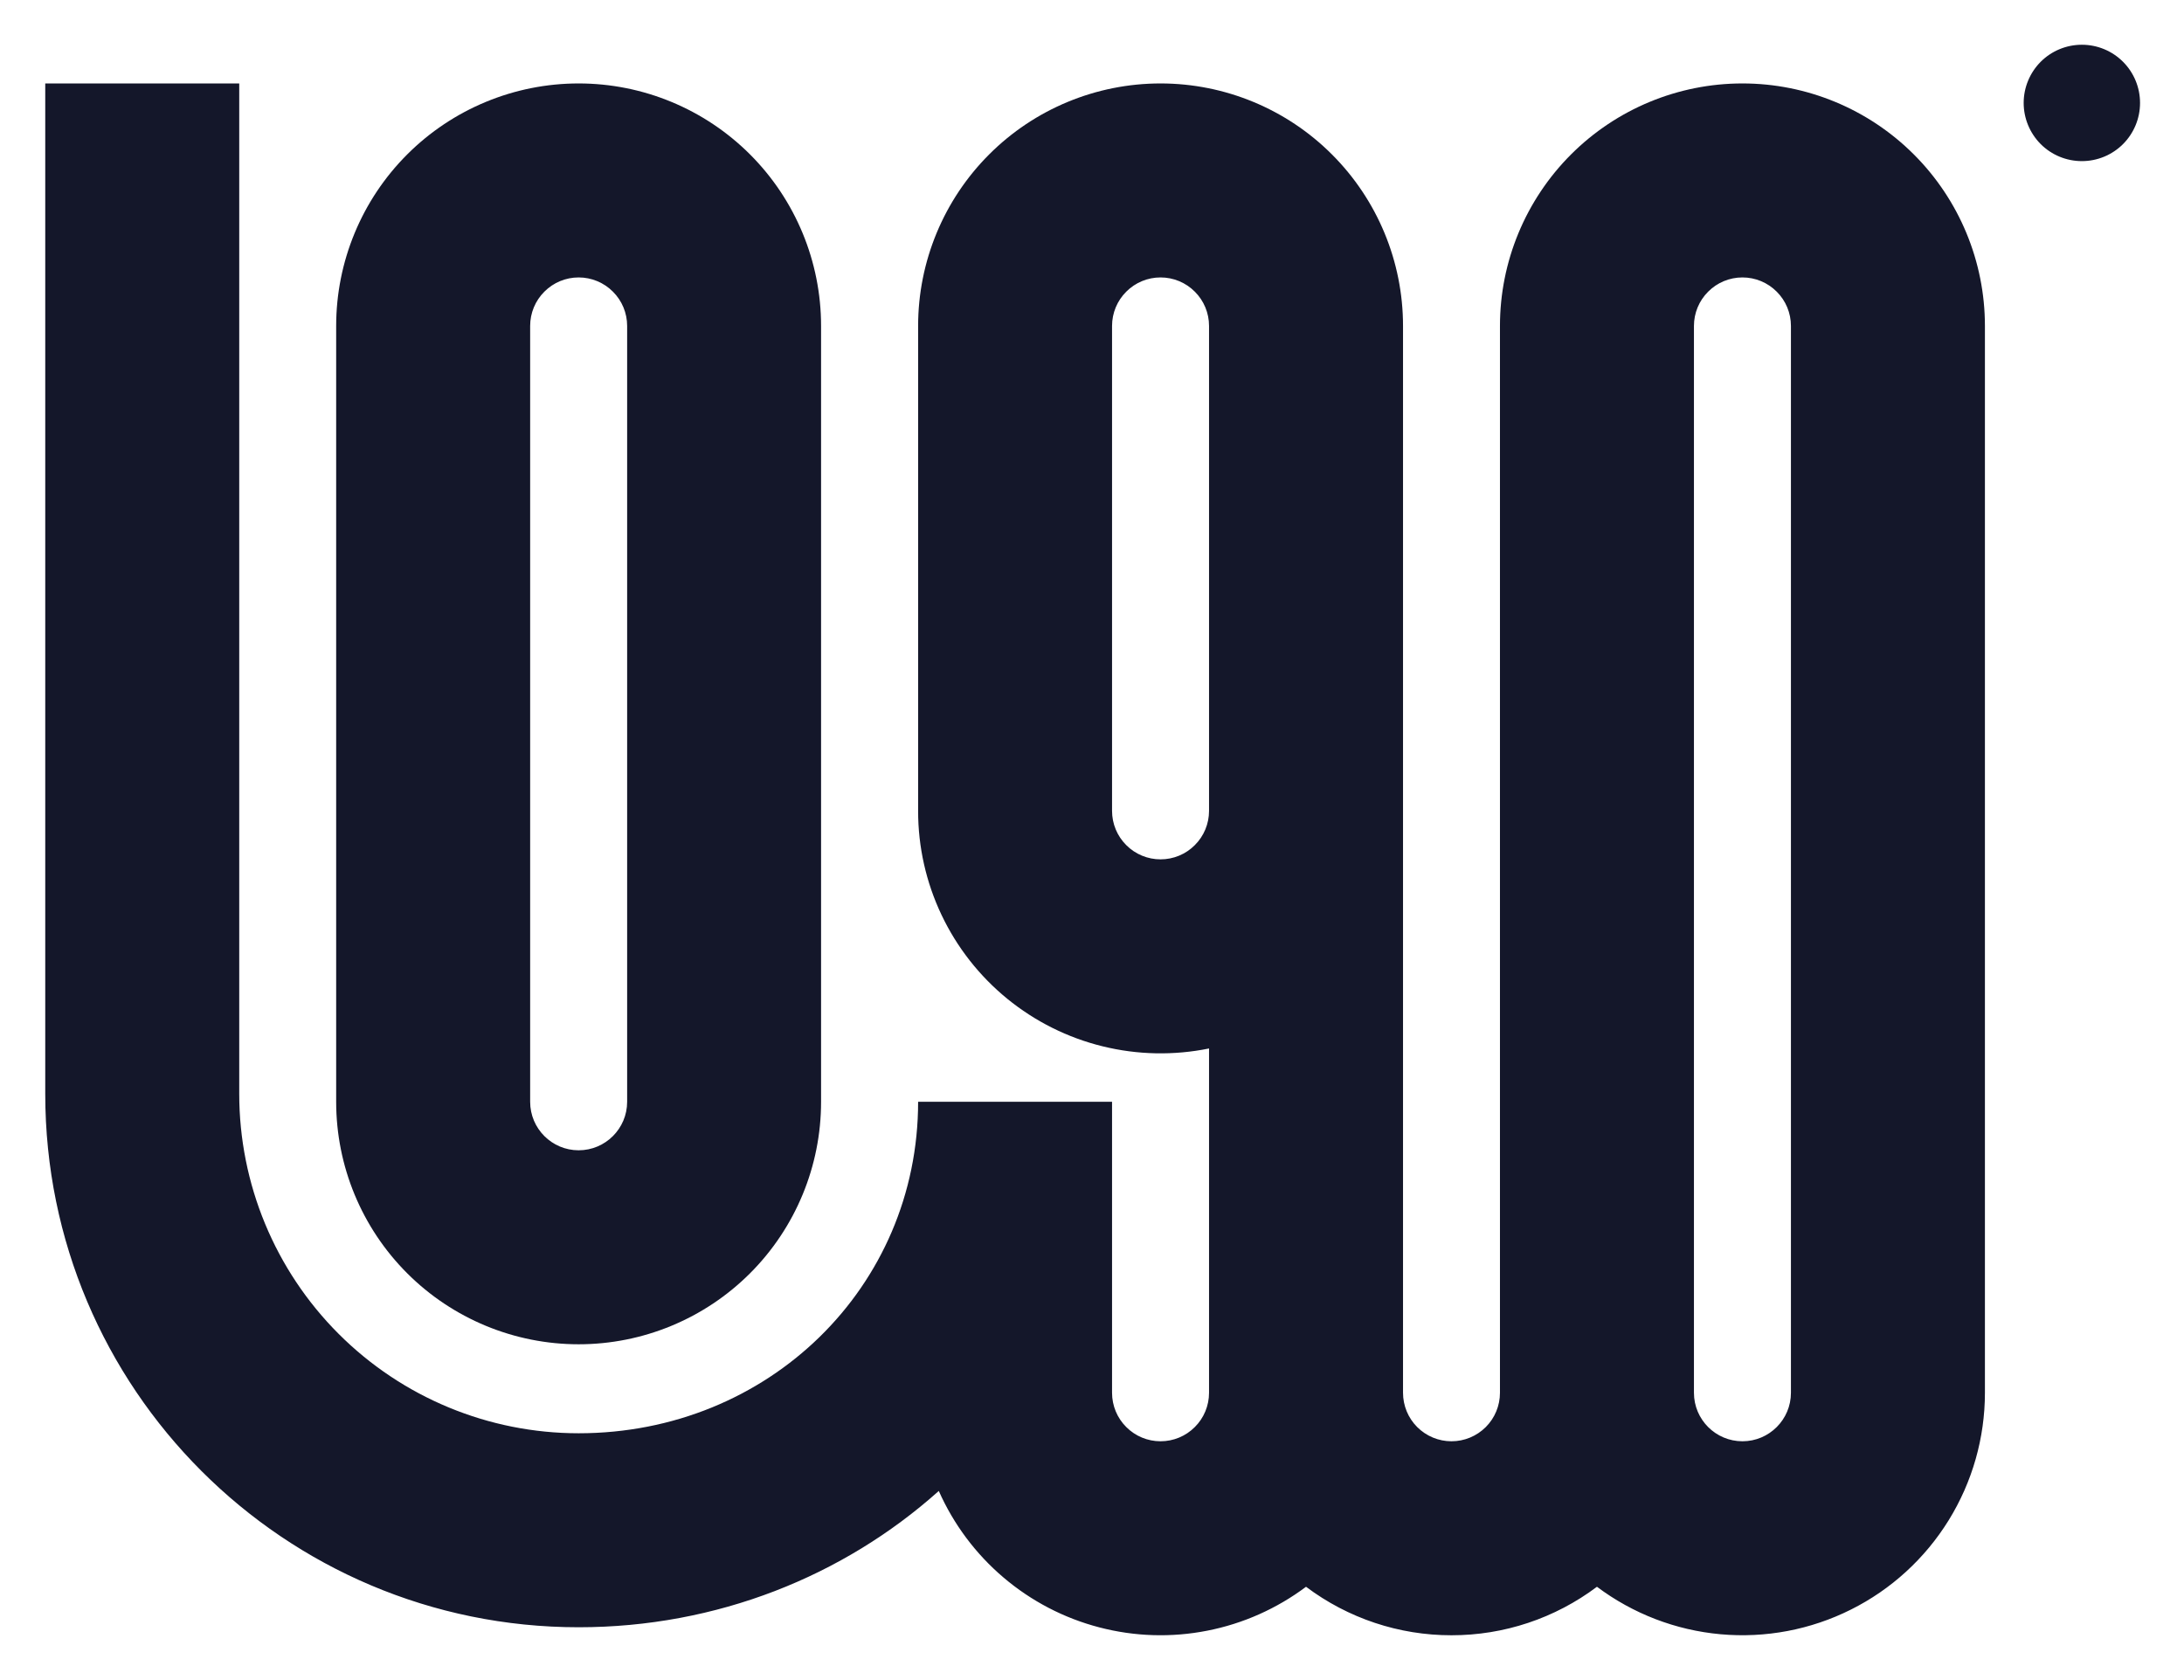 <?xml version="1.0" encoding="UTF-8"?>
<svg xmlns="http://www.w3.org/2000/svg" width="39" height="30" viewBox="0 0 39 30" fill="none">
  <g clip-path="url(#clip0_3923_59176)">
    <path d="M38.215 1.838C38.215 2.114 38.106 2.378 37.911 2.573C37.716 2.768 37.452 2.877 37.176 2.877C36.901 2.877 36.636 2.768 36.441 2.573C36.247 2.378 36.137 2.114 36.137 1.838C36.137 1.562 36.247 1.298 36.441 1.103C36.636 0.908 36.901 0.799 37.176 0.799C37.452 0.799 37.716 0.908 37.911 1.103C38.106 1.298 38.215 1.562 38.215 1.838Z" fill="#14172A"></path>
    <path fill-rule="evenodd" clip-rule="evenodd" d="M10.333 29.057C5.072 29.057 0.808 24.792 0.808 19.532V1.49H4.272V19.532C4.272 21.139 4.91 22.681 6.047 23.818C7.184 24.955 8.725 25.593 10.333 25.593C13.723 25.593 16.395 22.981 16.395 19.674H19.858V24.87C19.858 25.1 19.949 25.32 20.112 25.482C20.274 25.645 20.494 25.736 20.724 25.736C20.954 25.736 21.174 25.645 21.336 25.482C21.499 25.32 21.59 25.1 21.59 24.87V18.722C20.961 18.85 20.311 18.837 19.688 18.683C19.064 18.53 18.483 18.239 17.985 17.833C17.488 17.427 17.087 16.915 16.812 16.335C16.537 15.755 16.394 15.121 16.395 14.479V5.82C16.395 4.672 16.851 3.57 17.663 2.758C18.474 1.946 19.576 1.49 20.724 1.49C21.872 1.49 22.974 1.946 23.785 2.758C24.598 3.57 25.054 4.672 25.054 5.82V24.87C25.054 25.1 25.145 25.32 25.307 25.482C25.47 25.645 25.69 25.736 25.919 25.736C26.149 25.736 26.369 25.645 26.532 25.482C26.694 25.32 26.785 25.1 26.785 24.87V5.82C26.785 4.672 27.242 3.57 28.054 2.758C28.866 1.946 29.967 1.49 31.115 1.49C32.263 1.49 33.364 1.946 34.176 2.758C34.989 3.57 35.445 4.672 35.445 5.82V24.87C35.445 25.674 35.221 26.462 34.798 27.146C34.375 27.83 33.77 28.383 33.051 28.742C32.332 29.102 31.527 29.254 30.726 29.182C29.925 29.11 29.16 28.816 28.517 28.334C27.768 28.897 26.857 29.201 25.919 29.2C24.983 29.201 24.071 28.897 23.322 28.334C22.801 28.724 22.198 28.993 21.559 29.118C20.92 29.244 20.261 29.224 19.631 29.059C19 28.895 18.415 28.59 17.919 28.168C17.423 27.747 17.028 27.218 16.764 26.623C15.063 28.145 12.8 29.057 10.333 29.057ZM31.115 25.736C30.637 25.736 30.249 25.348 30.249 24.87V5.82C30.249 5.59 30.34 5.37 30.503 5.208C30.665 5.045 30.885 4.954 31.115 4.954C31.345 4.954 31.565 5.045 31.727 5.208C31.89 5.37 31.981 5.59 31.981 5.82V24.87C31.981 25.348 31.593 25.736 31.115 25.736ZM21.59 14.479C21.59 14.709 21.499 14.929 21.336 15.091C21.174 15.254 20.954 15.345 20.724 15.345C20.494 15.345 20.274 15.254 20.112 15.091C19.949 14.929 19.858 14.709 19.858 14.479V5.82C19.858 5.59 19.949 5.37 20.112 5.208C20.274 5.045 20.494 4.954 20.724 4.954C20.954 4.954 21.174 5.045 21.336 5.208C21.499 5.37 21.59 5.59 21.59 5.82V14.479Z" fill="#14172A"></path>
    <path fill-rule="evenodd" clip-rule="evenodd" d="M6.003 19.674C6.003 20.823 6.459 21.924 7.271 22.736C8.083 23.548 9.185 24.004 10.333 24.004C11.481 24.004 12.582 23.548 13.394 22.736C14.206 21.924 14.662 20.823 14.662 19.674V5.82C14.662 4.672 14.206 3.57 13.394 2.758C12.582 1.946 11.481 1.49 10.333 1.49C9.185 1.49 8.083 1.946 7.271 2.758C6.459 3.57 6.003 4.672 6.003 5.82V19.674ZM10.333 20.54C9.855 20.54 9.467 20.152 9.467 19.674V5.82C9.467 5.59 9.558 5.37 9.721 5.208C9.883 5.045 10.103 4.954 10.333 4.954C10.562 4.954 10.783 5.045 10.945 5.208C11.108 5.37 11.199 5.59 11.199 5.82V19.674C11.199 20.152 10.811 20.54 10.333 20.54Z" fill="#14172A"></path>
  </g>
  <defs>
    <clipPath id="clip0_3923_59176">
      <rect width="37.408" height="28.402" fill="white" transform="translate(0.808 0.799)"></rect>
    </clipPath>
  </defs>
</svg>
